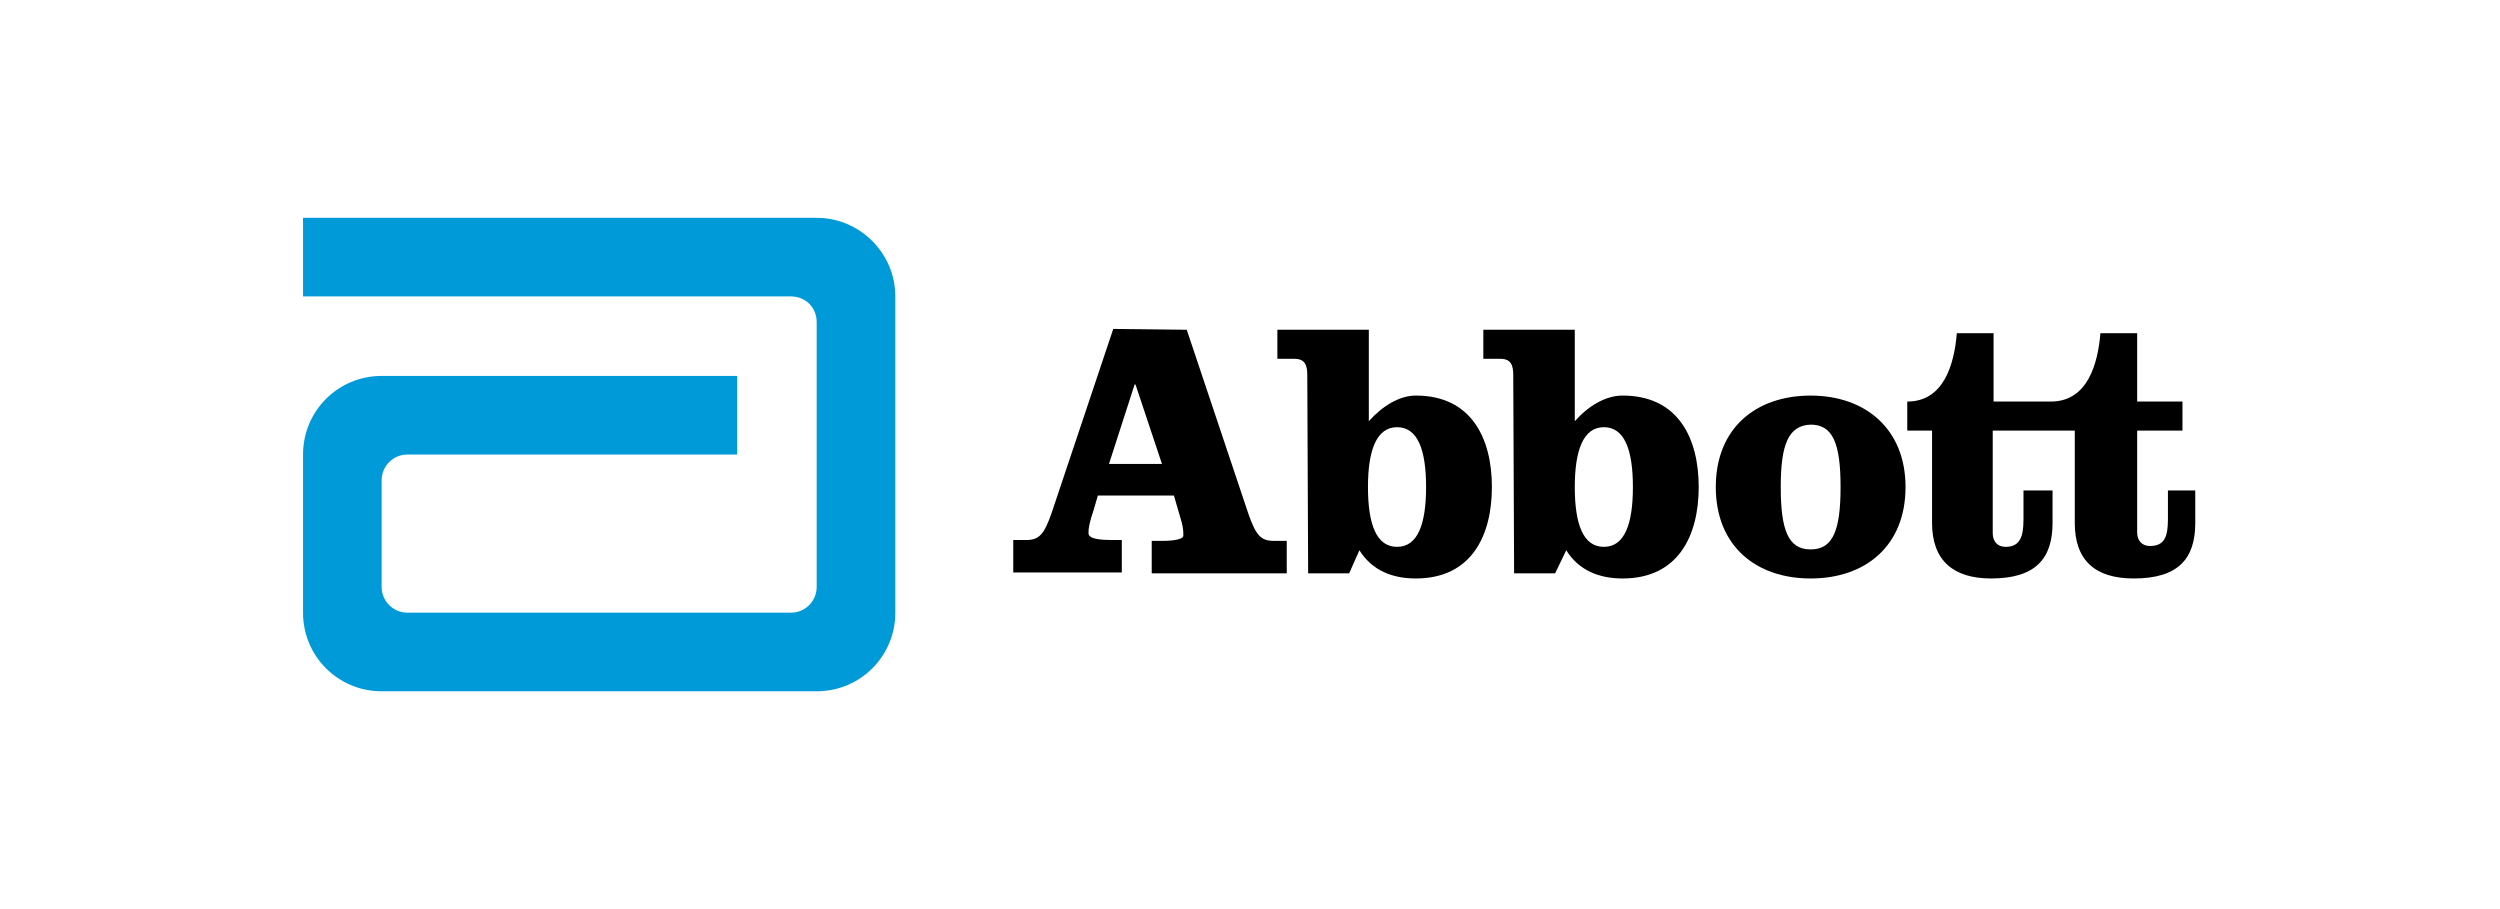 <svg width="198" height="72" viewBox="0 0 198 72" fill="none" xmlns="http://www.w3.org/2000/svg">
<g clip-path="url(#clip0_9357_106213)">
<path d="M64.681 17.25H24V23.477H62.651C63.801 23.477 64.681 24.357 64.681 25.508V46.492C64.681 47.575 63.801 48.523 62.651 48.523H32.258C31.175 48.523 30.227 47.643 30.227 46.492V38.031C30.227 36.948 31.107 36 32.258 36H58.386V29.773H30.227C26.775 29.773 24 32.548 24 36V48.523C24 51.975 26.775 54.75 30.227 54.75H64.681C68.134 54.75 70.909 51.975 70.909 48.523V23.477C70.909 20.025 68.066 17.25 64.681 17.25Z" fill="#009AD9"/>
<path d="M93.991 26.117L98.865 40.671C99.474 42.431 99.88 42.837 100.895 42.837H101.911V45.409H91.216V42.837H92.096C92.976 42.837 93.72 42.701 93.72 42.431C93.72 42.16 93.72 41.822 93.585 41.348L92.976 39.249H86.951L86.613 40.4C86.274 41.415 86.207 41.822 86.207 42.228C86.207 42.701 87.222 42.769 88.034 42.769H88.847V45.341H80.25V42.769H81.265C82.281 42.769 82.687 42.363 83.296 40.603L88.17 26.05M87.831 36.745H92.028L89.93 30.45H89.862L87.831 36.745Z" fill="black"/>
<path d="M103.537 29.705C103.537 28.892 103.334 28.419 102.522 28.419H101.168V26.117H108.411V33.36C109.494 32.142 110.848 31.329 112.134 31.329C116.533 31.329 118.158 34.714 118.158 38.572C118.158 42.43 116.533 45.815 112.134 45.815C110.306 45.815 108.682 45.206 107.666 43.581L106.854 45.409H103.605M108.343 38.572C108.343 41.55 109.02 43.31 110.645 43.31C112.269 43.31 112.946 41.55 112.946 38.572C112.946 35.594 112.269 33.834 110.645 33.834C109.02 33.834 108.343 35.661 108.343 38.572Z" fill="black"/>
<path d="M119.85 29.705C119.85 28.892 119.647 28.419 118.834 28.419H117.48V26.117H124.723V33.36C125.806 32.142 127.16 31.329 128.514 31.329C132.914 31.329 134.538 34.714 134.538 38.572C134.538 42.43 132.914 45.815 128.514 45.815C126.686 45.815 125.062 45.206 124.046 43.581L123.166 45.409H119.917M124.723 38.572C124.723 41.55 125.4 43.31 127.025 43.31C128.649 43.31 129.326 41.55 129.326 38.572C129.326 35.594 128.649 33.834 127.025 33.834C125.4 33.834 124.723 35.661 124.723 38.572Z" fill="black"/>
<path d="M150.918 38.572C150.918 43.243 147.736 45.815 143.404 45.815C139.072 45.815 135.891 43.243 135.891 38.572C135.891 33.902 139.072 31.33 143.404 31.33C147.736 31.33 150.918 33.969 150.918 38.572ZM141.035 38.572C141.035 42.025 141.644 43.514 143.404 43.514C145.164 43.514 145.773 42.025 145.773 38.572C145.773 35.12 145.164 33.631 143.404 33.631C141.644 33.699 141.035 35.188 141.035 38.572Z" fill="black"/>
<path d="M171.7 38.843V41.145C171.7 42.498 171.429 43.243 170.279 43.243C169.602 43.243 169.263 42.769 169.263 42.16V34.105H172.851V31.803H169.263V26.388H166.353C166.149 28.825 165.337 31.803 162.427 31.803H157.891V26.388H154.981C154.778 28.825 153.965 31.803 151.055 31.803V34.105H153.018V41.415C153.018 44.394 154.71 45.815 157.688 45.815C161.208 45.815 162.562 44.258 162.562 41.415V38.843H160.26V41.145C160.26 42.498 159.99 43.311 158.839 43.311C158.162 43.311 157.824 42.837 157.824 42.227V34.105H164.322V41.415C164.322 44.394 165.946 45.815 168.992 45.815C172.512 45.815 173.866 44.258 173.866 41.415V38.843H171.7Z" fill="black"/>
</g>
<defs>
<clipPath id="clip0_9357_106213">
<rect width="150" height="37.5" fill="white" transform="translate(24 17.25)"/>
</clipPath>
</defs>
</svg>
